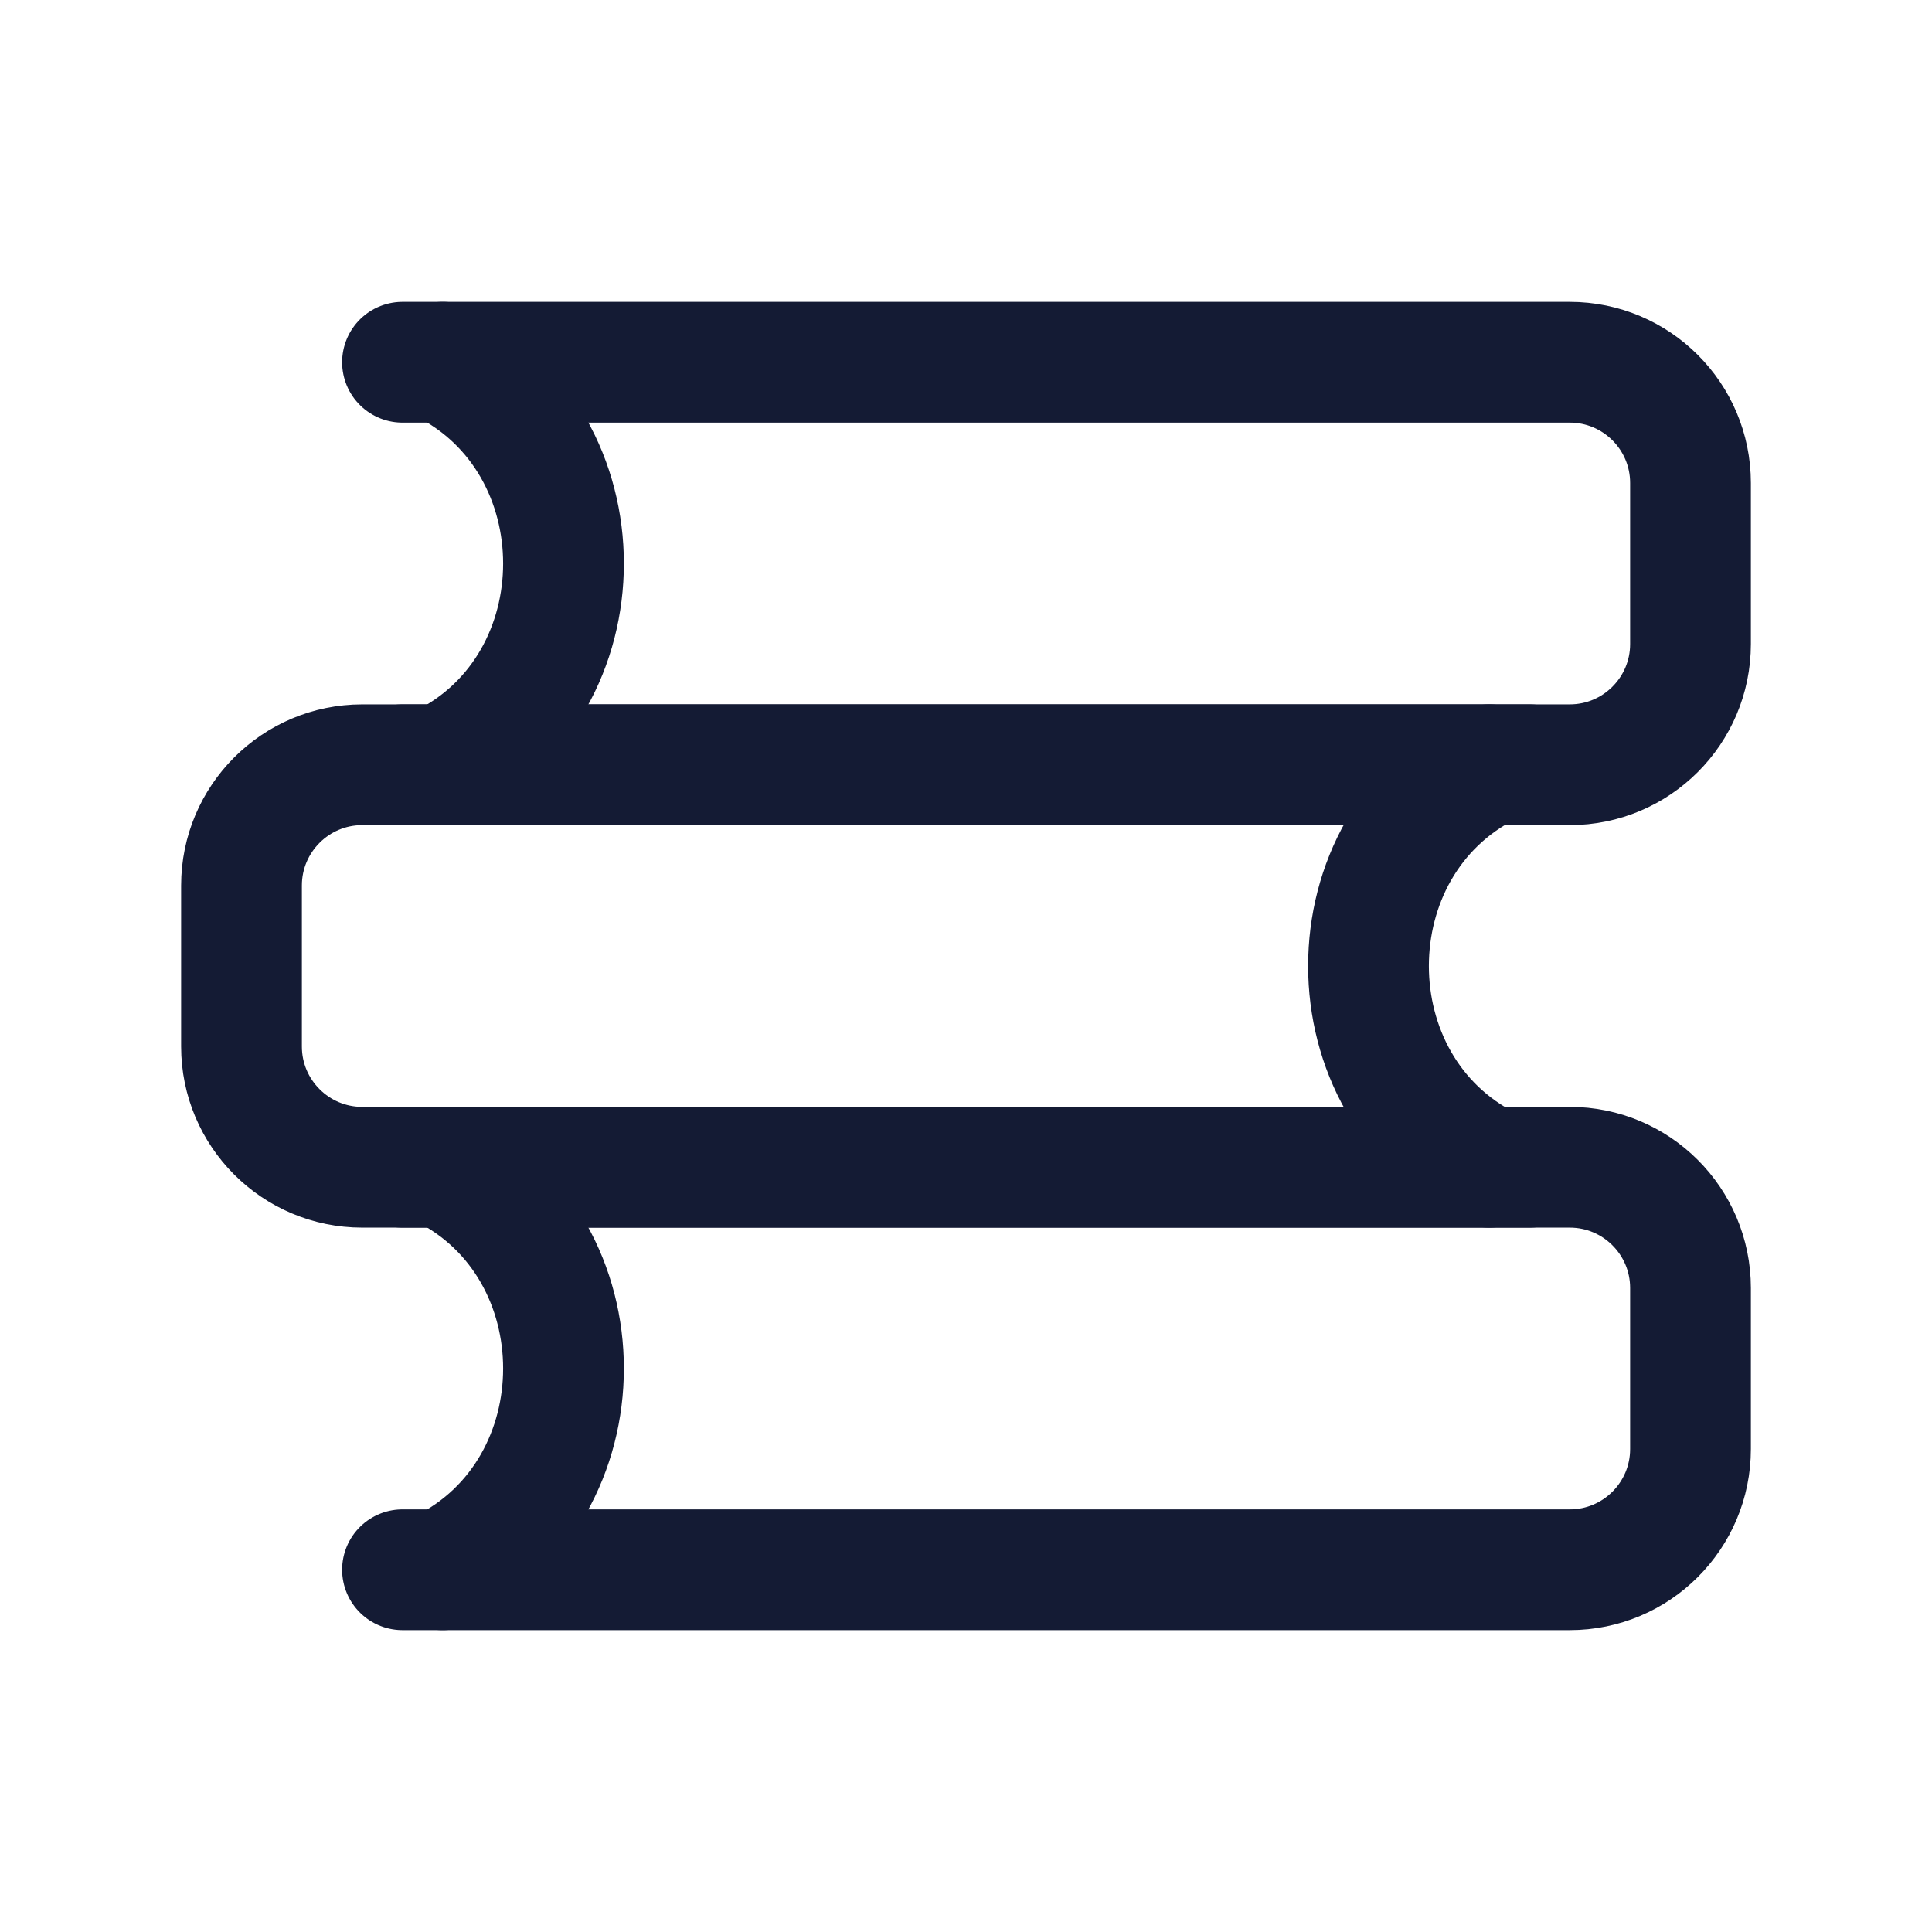 <svg width="24" height="24" viewBox="0 0 24 24" fill="none" xmlns="http://www.w3.org/2000/svg">
<path d="M5.5 4.5C6.5 5 7 6 7 7C7 8 6.5 9 5.5 9.5" stroke="#141B34" stroke-width="1.5" stroke-linecap="round"/>
<path d="M5.5 14.5C6.5 15 7 16 7 17C7 18 6.5 19 5.5 19.5" stroke="#141B34" stroke-width="1.5" stroke-linecap="round"/>
<path d="M18.5 9.5C17.5 10 17 11 17 12C17 13 17.5 14 18.5 14.5" stroke="#141B34" stroke-width="1.5" stroke-linecap="round"/>
<path d="M5 4.5H19.5C20.328 4.5 21 5.172 21 6V8C21 8.828 20.328 9.5 19.5 9.5H5" stroke="#141B34" stroke-width="1.5" stroke-linecap="round" stroke-linejoin="round"/>
<path d="M19 9.5H4.5C3.672 9.5 3 10.172 3 11V13C3 13.828 3.672 14.5 4.5 14.5H19" stroke="#141B34" stroke-width="1.5" stroke-linecap="round" stroke-linejoin="round"/>
<path d="M5 14.5H19.5C20.328 14.5 21 15.172 21 16V18C21 18.828 20.328 19.5 19.5 19.5H5" stroke="#141B34" stroke-width="1.5" stroke-linecap="round" stroke-linejoin="round"/>
</svg>
